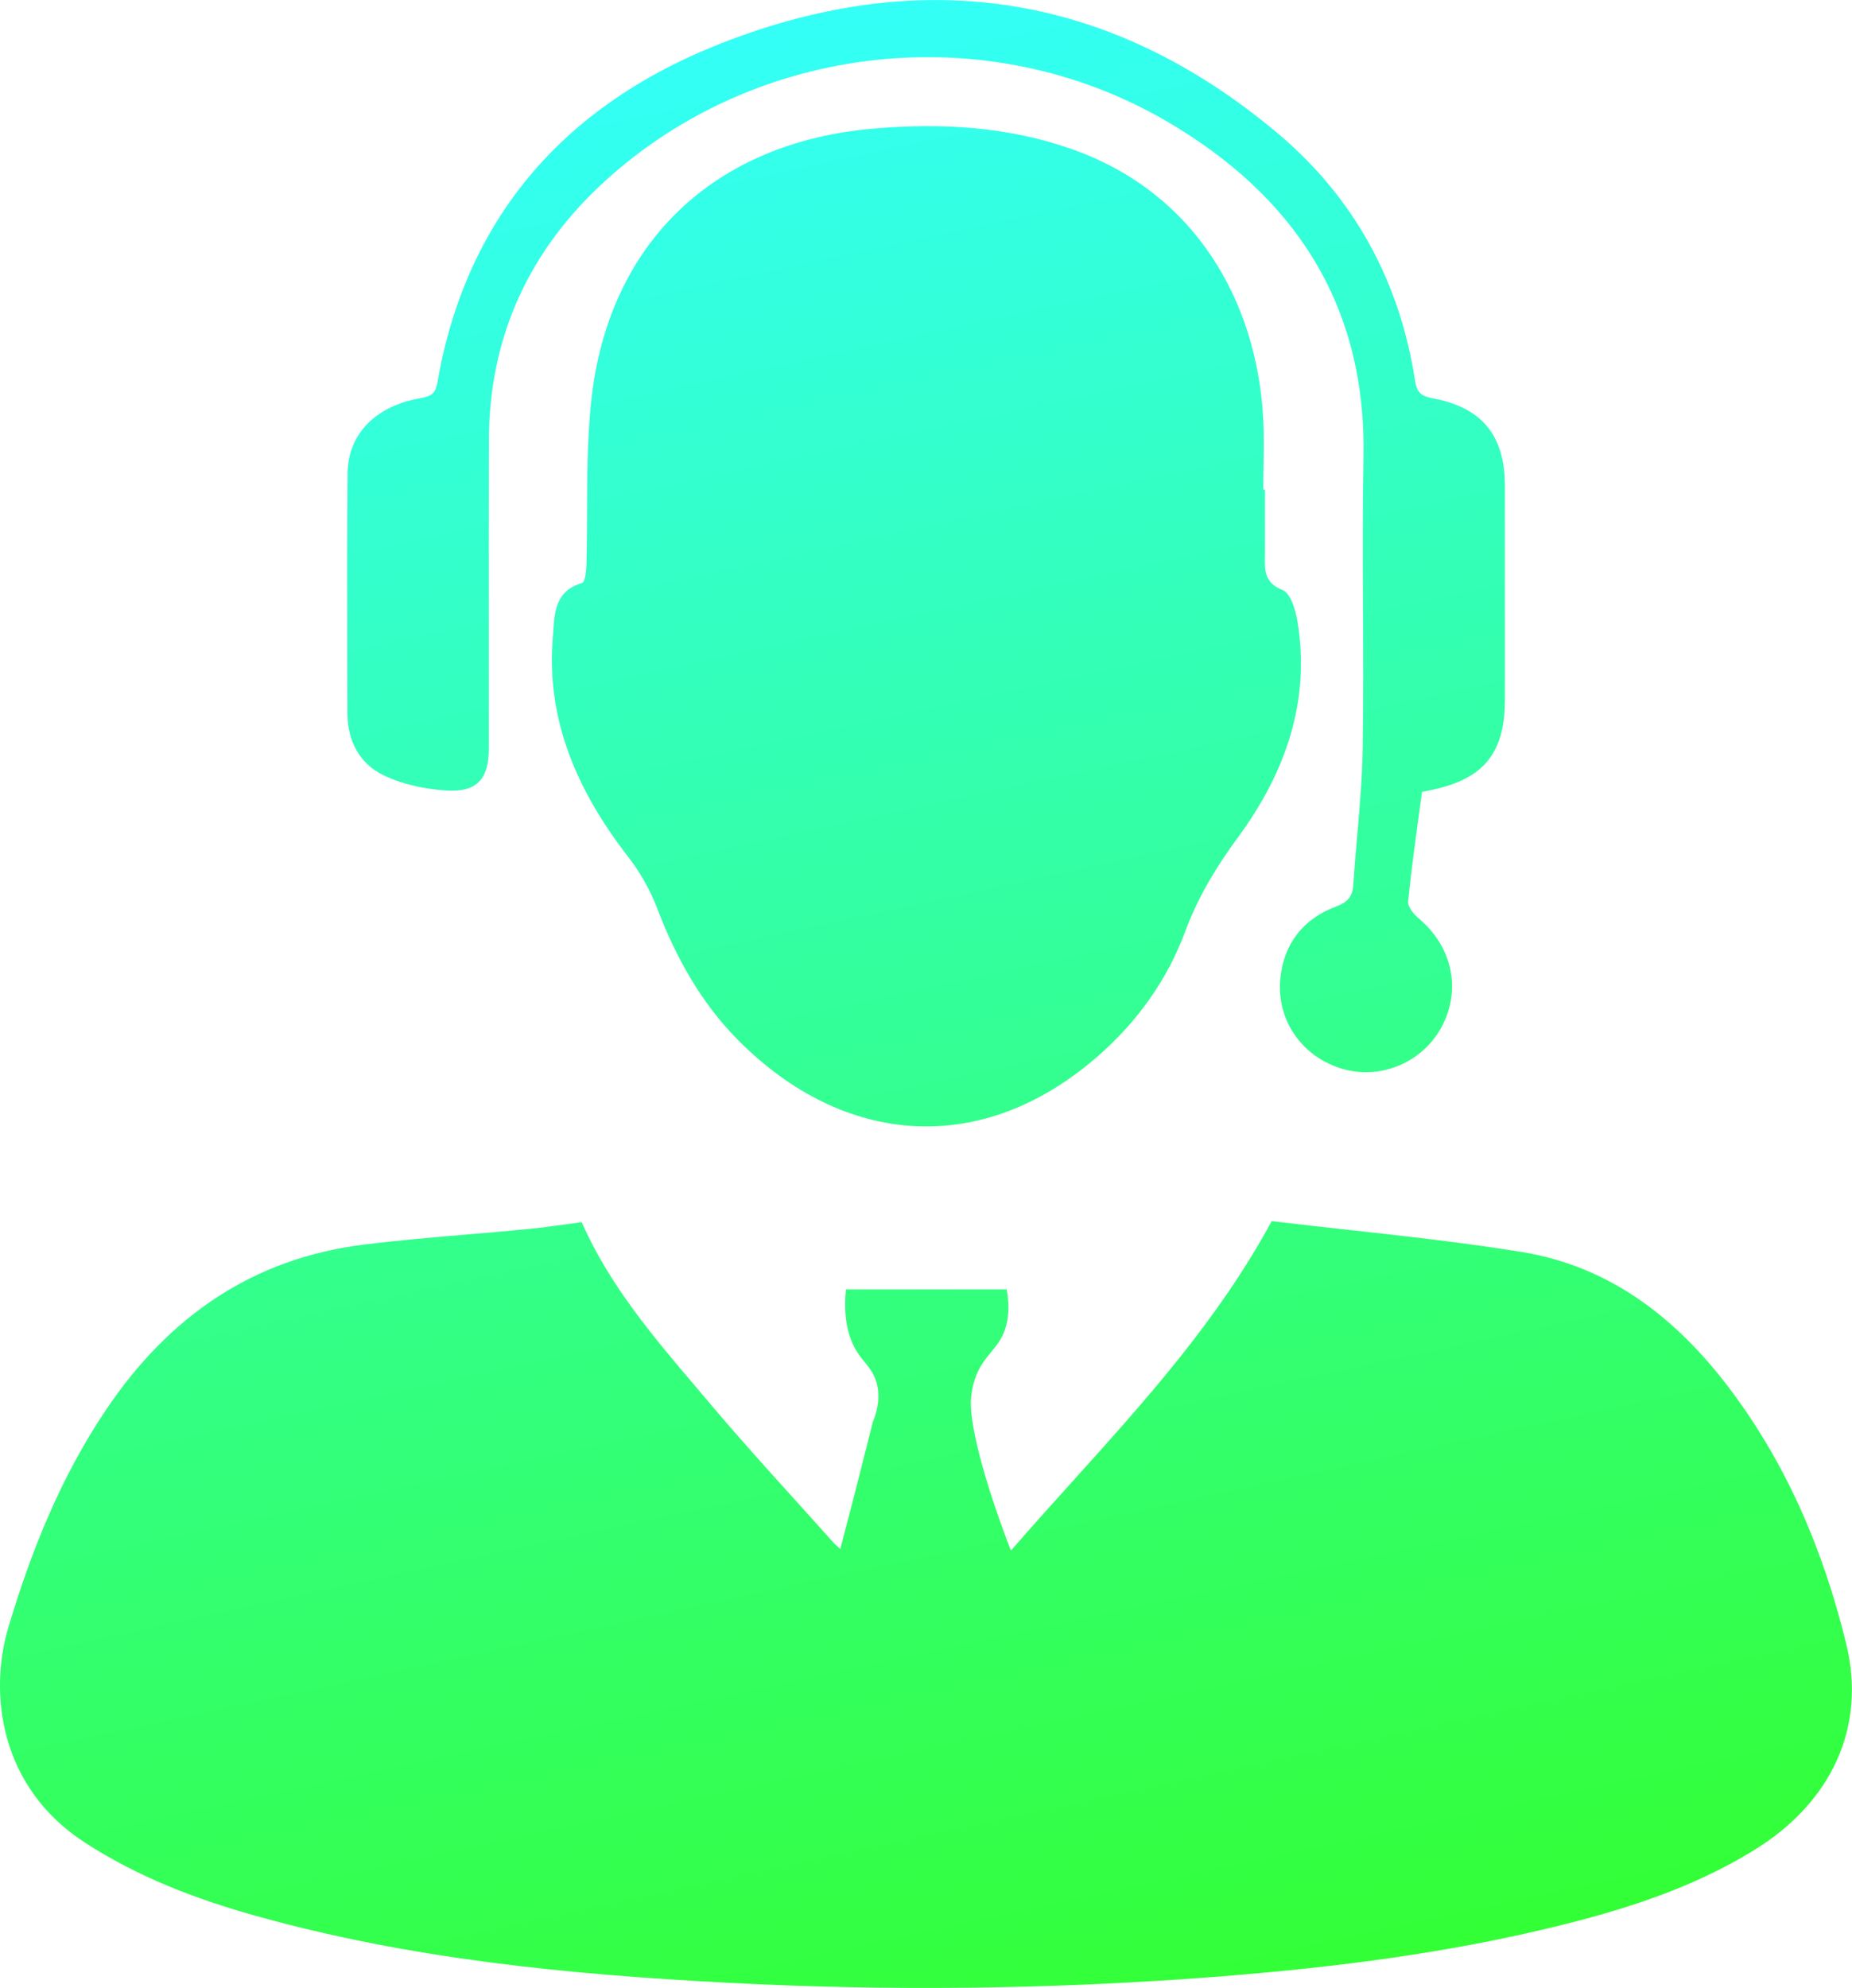 <svg width="82" height="88" viewBox="0 0 82 88" fill="none" xmlns="http://www.w3.org/2000/svg">
<g clip-path="url(#clip0_17305_147)">
<path d="M62.961 35.055C62.915 35.393 62.869 35.729 62.824 36.064C62.648 37.355 62.475 38.625 62.346 39.9C62.323 40.137 62.593 40.47 62.815 40.656C64.293 41.891 64.713 43.787 63.841 45.439C63.009 47.01 61.172 47.803 59.474 47.325C57.686 46.822 56.5 45.183 56.69 43.306C56.843 41.781 57.691 40.68 59.142 40.135C59.631 39.952 59.882 39.721 59.916 39.197C59.963 38.491 60.024 37.785 60.086 37.079C60.2 35.755 60.315 34.432 60.336 33.106C60.367 31.049 60.358 28.991 60.349 26.933C60.339 24.697 60.328 22.461 60.371 20.226C60.498 13.459 57.28 8.637 51.621 5.349C43.713 0.754 33.52 1.872 26.778 8.024C23.457 11.054 21.664 14.875 21.648 19.43C21.639 22.203 21.641 24.981 21.643 27.761C21.644 29.548 21.646 31.336 21.644 33.122C21.644 34.492 21.118 35.087 19.729 34.991C18.796 34.926 17.813 34.721 16.98 34.317C15.918 33.806 15.386 32.794 15.383 31.581C15.381 30.858 15.379 30.135 15.377 29.412C15.37 26.592 15.362 23.77 15.391 20.952C15.408 19.211 16.63 17.973 18.603 17.629C19.053 17.551 19.28 17.442 19.363 16.956C20.609 9.683 24.938 4.757 31.596 2.053C40.594 -1.6 49.08 -0.407 56.586 5.914C59.961 8.755 61.985 12.473 62.656 16.864C62.733 17.369 62.923 17.538 63.432 17.632C65.626 18.035 66.631 19.286 66.632 21.505V30.963C66.632 33.341 65.698 34.488 63.368 34.971C63.243 34.994 63.118 35.021 63.007 35.045C62.991 35.048 62.976 35.051 62.961 35.055Z" fill="url(#paint0_linear_17305_147)"/>
<path d="M56.01 21.672V24.464C56.01 24.533 56.008 24.601 56.007 24.668C55.997 25.259 55.987 25.804 56.792 26.122C57.144 26.261 57.365 27.005 57.447 27.506C58.034 31.076 56.892 34.233 54.825 37.05C53.858 38.366 53.049 39.691 52.48 41.228C51.688 43.364 50.369 45.206 48.646 46.722C43.496 51.253 37.361 50.757 32.683 46.045C31.026 44.373 29.916 42.364 29.084 40.173C28.774 39.374 28.35 38.624 27.824 37.946C25.603 35.074 24.174 31.941 24.476 28.227C24.484 28.134 24.49 28.039 24.496 27.944C24.553 27.071 24.614 26.144 25.773 25.807C25.904 25.769 25.956 25.3 25.964 25.028C25.987 24.227 25.99 23.425 25.993 22.622C25.999 21.021 26.006 19.42 26.168 17.834C26.89 10.777 31.596 6.288 38.706 5.69C41.701 5.437 44.651 5.6 47.51 6.62C52.943 8.557 55.619 13.343 55.925 18.43C55.97 19.168 55.958 19.909 55.946 20.65C55.94 20.991 55.935 21.332 55.935 21.672H56.01Z" fill="url(#paint1_linear_17305_147)"/>
<path d="M30.856 61.446C28.92 59.169 26.98 56.887 25.755 54.101C25.493 54.135 25.23 54.171 24.967 54.208C24.441 54.281 23.913 54.354 23.383 54.407C22.52 54.491 21.657 54.564 20.793 54.637C19.231 54.77 17.67 54.902 16.116 55.094C11.165 55.705 7.462 58.306 4.716 62.375C2.707 65.352 1.385 68.633 0.366 72.053C-0.475 74.877 -0.073 79.083 3.763 81.568C6.085 83.072 8.622 84.048 11.26 84.79C18.114 86.715 25.152 87.404 32.227 87.77C39.229 88.137 46.247 88.064 53.24 87.551C58.262 87.176 63.256 86.596 68.166 85.449C71.506 84.669 74.783 83.693 77.727 81.86C81.093 79.765 82.643 76.449 81.746 72.778C80.747 68.677 79.121 64.817 76.543 61.419C74.205 58.338 71.272 56.053 67.378 55.422C64.828 55.009 62.258 54.725 59.725 54.445C58.576 54.318 57.435 54.192 56.307 54.055C53.942 58.419 50.714 61.999 47.459 65.609C46.555 66.611 45.65 67.616 44.759 68.641C43.521 65.425 42.887 62.894 42.996 61.844C43.023 61.597 43.072 61.352 43.143 61.114C43.326 60.528 43.614 60.178 43.886 59.847C44.039 59.662 44.186 59.483 44.308 59.272C44.55 58.852 44.767 58.175 44.573 57.079H37.455C37.305 58.563 37.659 59.434 38.026 59.961C38.106 60.077 38.192 60.181 38.276 60.285C38.489 60.546 38.697 60.8 38.812 61.211C38.999 61.875 38.825 62.51 38.645 62.949C38.626 63.025 38.607 63.1 38.588 63.176C38.557 63.3 38.525 63.424 38.495 63.549C38.074 65.233 37.644 66.908 37.205 68.573C37.148 68.519 37.1 68.475 37.059 68.438C36.988 68.373 36.937 68.326 36.89 68.275C36.342 67.66 35.79 67.049 35.239 66.438C33.975 65.04 32.712 63.642 31.497 62.203C31.284 61.95 31.07 61.698 30.856 61.446Z" fill="url(#paint2_linear_17305_147)"/>
</g>
<defs>
<linearGradient id="paint0_linear_17305_147" x1="63.561" y1="87.999" x2="43.564" y2="-4.536" gradientUnits="userSpaceOnUse">
<stop stop-color="#33FF33"/>
<stop offset="1" stop-color="#33FFFF"/>
</linearGradient>
<linearGradient id="paint1_linear_17305_147" x1="63.561" y1="87.999" x2="43.564" y2="-4.536" gradientUnits="userSpaceOnUse">
<stop stop-color="#33FF33"/>
<stop offset="1" stop-color="#33FFFF"/>
</linearGradient>
<linearGradient id="paint2_linear_17305_147" x1="63.561" y1="87.999" x2="43.564" y2="-4.536" gradientUnits="userSpaceOnUse">
<stop stop-color="#33FF33"/>
<stop offset="1" stop-color="#33FFFF"/>
</linearGradient>
<clipPath id="clip0_17305_147">
<rect width="82" height="88" fill="white"/>
</clipPath>
</defs>
</svg>
